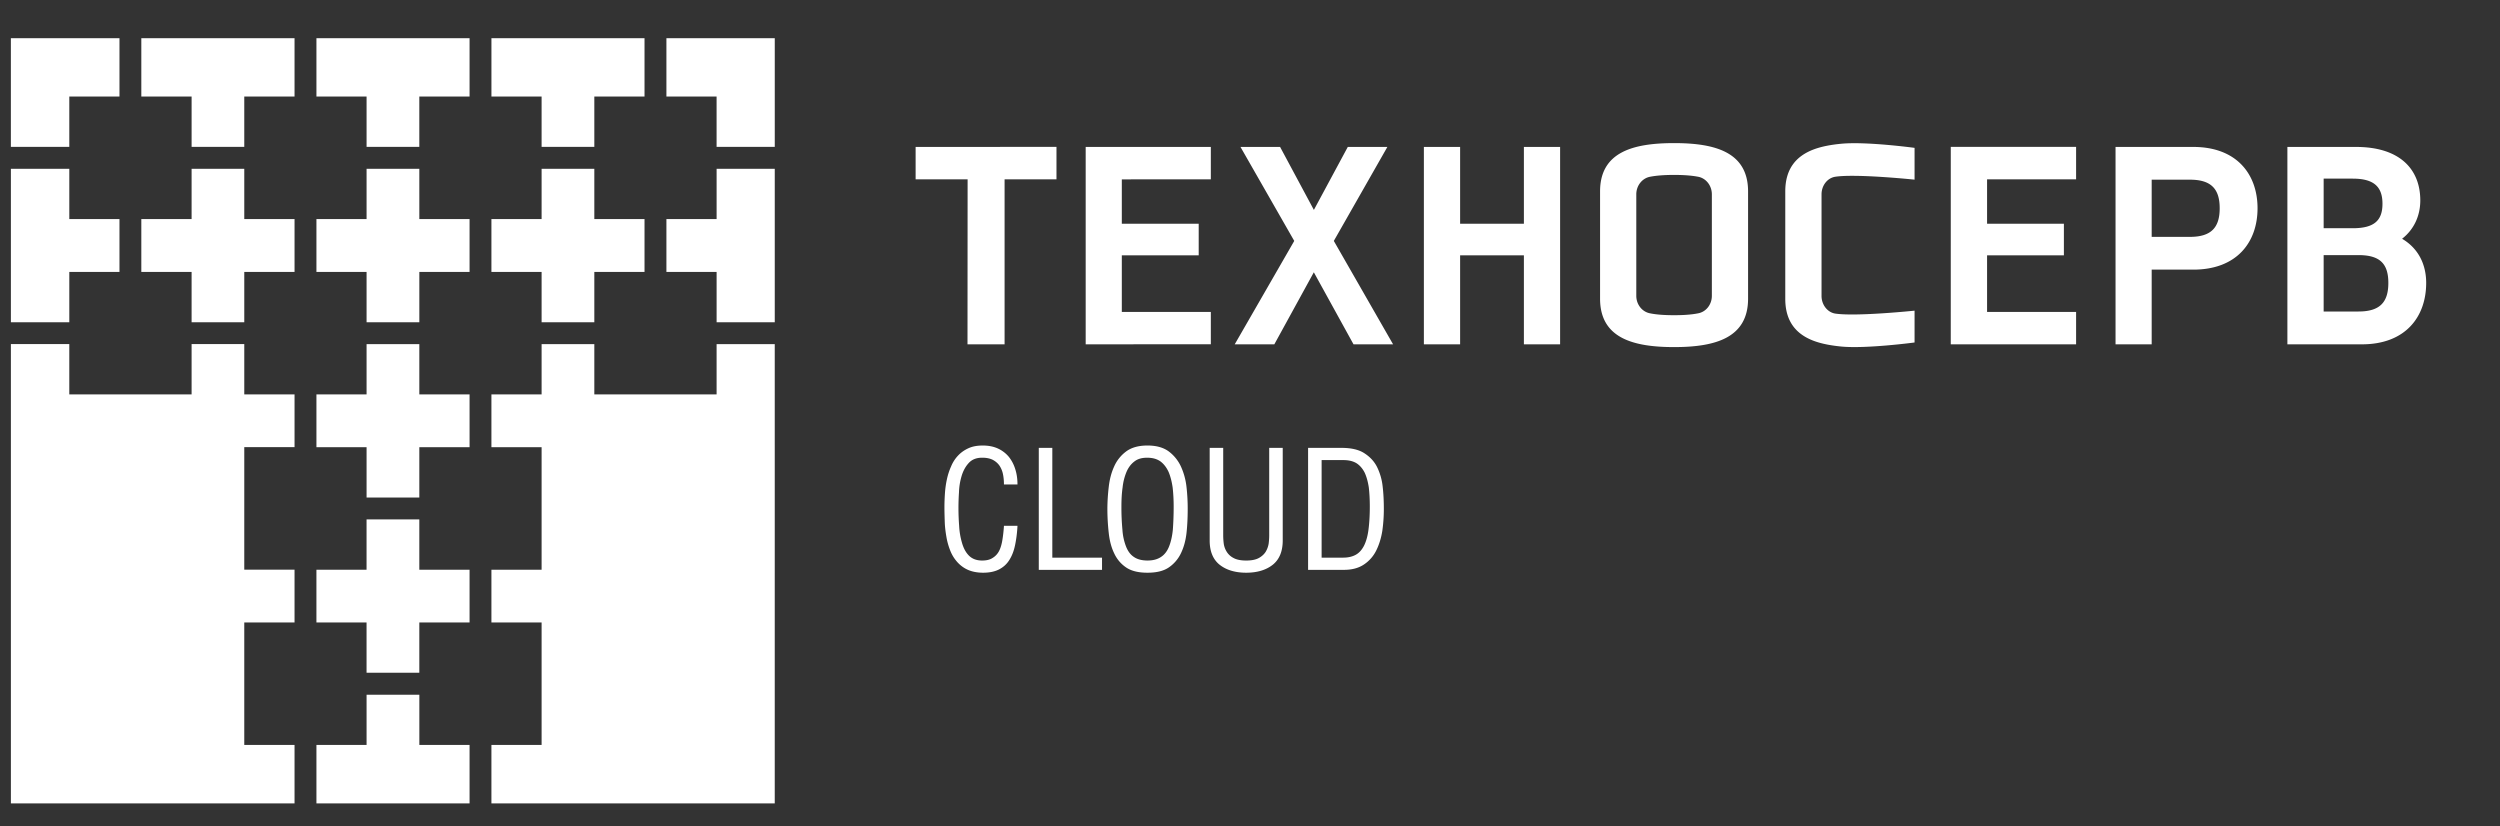 <svg xmlns="http://www.w3.org/2000/svg" width="230" height="76" viewBox="0 0 230 76">
    <rect x="0" y="0" width="230" height="76" fill="#333333" stroke="none"/>
    <g fill="none" fill-rule="evenodd">
        <path d="M0 0h230v76H0z"/>
        <g fill="#FFF">
            <path d="M22.473 29.647v-4.632h4.625v-4.86h-4.625V15.53h-4.846v4.626h-4.625v4.859h4.625v4.632zM33.725 15.53v4.626h-4.613v4.859h4.613v4.632h4.854v-4.632H43.2v-4.859h-4.622V15.53zM38.577 61.893v-4.628H43.2v-4.85h-4.623v-4.628h-4.854v4.628h-4.612v4.85h4.612v4.628zM54.678 29.647v-4.632h4.618v-4.86h-4.618V15.53h-4.85v4.626h-4.617v4.859h4.617v4.632zM43.2 36.282h-4.622V31.66h-4.853v4.622h-4.613v4.858h4.613v4.631h4.853v-4.63h4.623zM61.31 3.514v5.37h4.616v4.63h5.352v-10zM71.278 29.647V15.53h-5.35v4.626H61.31v4.859h4.618v4.632zM29.112 3.514v5.37h4.613v4.63h4.852v-4.63H43.2v-5.37zM13.002 3.514v5.37h4.626v4.63h4.845v-4.63h4.625v-5.37zM1.002 15.53v14.117h5.374v-4.632h4.615v-4.86H6.376V15.53zM65.927 31.66v4.622H54.678V31.66h-4.85v4.622h-4.617v4.859h4.617v11.274h-4.617v4.85h4.617v11.27h-4.617v5.376h26.066V31.66zM17.627 31.656v4.63H6.375v-4.63H1.002V73.91h26.096v-5.376h-4.625v-11.27h4.625v-4.852h-4.625V41.137h4.625v-4.852h-4.625v-4.63zM33.725 63.913v4.622h-4.613v5.377H43.2v-5.377H38.58v-4.622zM1 3.514v10h5.375v-4.63h4.616v-5.37zM45.212 3.514v5.37h4.615v4.63h4.851v-4.63h4.618v-5.37zM99.883 31.677l11.514-.004v-2.978h-8.19v-5.202l7.074-.003v-2.904h-7.074v-4.084l8.19-.004v-2.983H99.883zM179.47 31.677h11.531v-2.982h-8.19V23.49h7.067v-2.904h-7.067v-4.088h8.19v-2.983h-11.53zM140.198 20.586h-5.867v-7.07h-3.334v18.161h3.334v-8.184h5.867v8.184h3.332V13.515h-3.332zM84.237 16.498h4.783l-.01 15.18h3.412v-15.18h4.774v-2.983H84.237zM127.64 13.515h-3.642l-3.121 5.797-3.11-5.797h-3.644l4.948 8.65-5.476 9.512h3.644l3.634-6.626 3.651 6.626h3.64l-5.452-9.512zM154.018 13.166c-3.766 0-6.812.816-6.812 4.444v9.868c0 3.63 3.046 4.454 6.812 4.454 3.757 0 6.805-.824 6.805-4.454V17.61c0-3.628-3.048-4.444-6.805-4.444zm3.473 14.05c0 .8-.534 1.479-1.266 1.61-.606.122-1.346.172-2.207.172-.863 0-1.609-.05-2.205-.171-.734-.132-1.274-.811-1.274-1.612v-9.337c0-.8.54-1.483 1.274-1.618.596-.115 1.342-.168 2.205-.168.861 0 1.6.053 2.207.168.732.135 1.266.818 1.266 1.618v9.337zM201.782 13.518l-7.152-.003v18.162h3.325v-6.871h3.827c4.01 0 5.912-2.524 5.912-5.646 0-3.115-1.902-5.642-5.912-5.642m-.31 8.273h-3.517V16.53h3.517c1.963 0 2.74.858 2.74 2.631 0 1.773-.78 2.631-2.74 2.631M220.992 21.967c1.12-.875 1.675-2.148 1.675-3.527 0-2.886-1.9-4.922-5.91-4.922h-6.317v18.16h6.854c4.014 0 5.915-2.533 5.915-5.648 0-1.712-.722-3.182-2.217-4.063zm-7.216-5.533h2.676c1.956 0 2.736.755 2.736 2.313 0 1.554-.78 2.25-2.737 2.25h-2.675v-4.563zm3.212 12.224h-3.212V23.47h3.212c1.964 0 2.739.79 2.739 2.56 0 1.774-.775 2.628-2.74 2.628zM169.405 13.224c-.883.082-1.792.24-2.535.519-1.599.602-2.625 1.76-2.625 3.866v9.885c0 2.104 1.026 3.267 2.625 3.866.743.28 1.652.438 2.535.522 2.305.219 6.735-.374 6.735-.374v-2.927s-5.349.556-7.29.27c-.737-.115-1.269-.825-1.269-1.62v-9.353c0-.804.532-1.507 1.27-1.618 1.94-.29 7.289.268 7.289.268v-2.925s-4.43-.6-6.735-.379M93.608 44.572c0-.5-.063-.966-.202-1.403a3.439 3.439 0 0 0-.591-1.137 2.84 2.84 0 0 0-.996-.764c-.404-.186-.87-.28-1.4-.28-.513 0-.949.078-1.322.25-.374.17-.684.389-.95.669-.264.28-.482.608-.637.982a5.91 5.91 0 0 0-.39 1.184c-.093.42-.155.857-.186 1.31-.03.451-.046.872-.046 1.293 0 .436.015.888.03 1.355.016.483.078.935.156 1.387.078.452.203.873.359 1.262.155.39.372.733.637 1.029.264.295.591.545.98.717.39.171.856.264 1.4.264.591 0 1.09-.109 1.478-.312.389-.202.715-.498.949-.888.234-.373.404-.825.513-1.355.109-.53.187-1.122.218-1.76h-1.245c-.03.467-.077.887-.14 1.277-.061.39-.155.732-.295 1.013-.14.28-.342.499-.591.654-.249.171-.576.25-.98.25-.514 0-.918-.156-1.214-.452-.295-.296-.498-.686-.638-1.17a6.77 6.77 0 0 1-.264-1.572 21.417 21.417 0 0 1-.015-3.07c.015-.515.093-.998.233-1.481.14-.483.358-.889.654-1.215.294-.328.7-.5 1.243-.5.39 0 .701.063.965.188.265.14.467.312.622.53.156.233.265.482.327.779.063.296.093.623.093.966h1.245zM96.813 41.206h-1.245v11.22h5.818v-1.123h-4.573zM107.526 52.207a3.276 3.276 0 0 0 1.12-1.308c.265-.546.436-1.169.514-1.871.077-.7.109-1.449.109-2.228 0-.638-.032-1.309-.11-1.995a6.133 6.133 0 0 0-.513-1.885 3.624 3.624 0 0 0-1.12-1.387c-.482-.358-1.135-.546-1.96-.546-.824 0-1.477.188-1.96.546a3.449 3.449 0 0 0-1.105 1.387c-.264.577-.42 1.2-.497 1.885a17.887 17.887 0 0 0-.125 1.995c0 .78.047 1.527.125 2.228.077.702.233 1.325.497 1.87.25.546.623.982 1.105 1.31.483.327 1.136.482 1.96.482.825 0 1.478-.155 1.96-.483m.374-3.459c-.063.623-.187 1.138-.358 1.558-.171.42-.42.733-.732.935-.326.218-.73.327-1.244.327-.513 0-.933-.11-1.245-.327-.31-.202-.544-.514-.715-.935a5.147 5.147 0 0 1-.342-1.558 21.938 21.938 0 0 1-.093-2.15c0-.624.03-1.216.109-1.761a5.108 5.108 0 0 1 .357-1.419c.171-.404.42-.732.731-.965.296-.234.685-.343 1.167-.343.498 0 .902.11 1.23.343.31.233.559.561.745.965.172.406.296.89.374 1.434.062.546.093 1.138.093 1.76 0 .811-.031 1.528-.077 2.136M111.29 41.206v8.523c0 .998.311 1.746.918 2.229.607.483 1.432.732 2.442.732 1.011 0 1.836-.249 2.443-.732.606-.483.918-1.231.918-2.228v-8.524h-1.244v8.072c0 .218-.016.452-.047.717a2.152 2.152 0 0 1-.265.748c-.14.233-.358.436-.638.591-.28.156-.669.235-1.167.235-.497 0-.887-.079-1.166-.235a1.573 1.573 0 0 1-.638-.591 1.88 1.88 0 0 1-.264-.748 6.21 6.21 0 0 1-.047-.717v-8.072h-1.245zM120.344 52.426h3.298c.762 0 1.37-.172 1.851-.499a3.292 3.292 0 0 0 1.12-1.278c.265-.53.452-1.138.56-1.807.094-.67.14-1.34.14-2.027 0-.7-.03-1.387-.109-2.056a5.338 5.338 0 0 0-.513-1.792c-.264-.53-.669-.95-1.182-1.278-.513-.328-1.214-.484-2.085-.484h-3.08v11.22zm1.245-10.098h1.99c.499 0 .904.094 1.23.296.311.203.56.499.747.873.17.374.295.826.373 1.34.062.53.093 1.122.093 1.76 0 .842-.046 1.559-.124 2.151-.078.592-.218 1.075-.405 1.45-.201.39-.451.67-.762.84-.31.172-.7.265-1.151.265h-1.991v-8.975z"/>
        </g>
    </g>
</svg>

